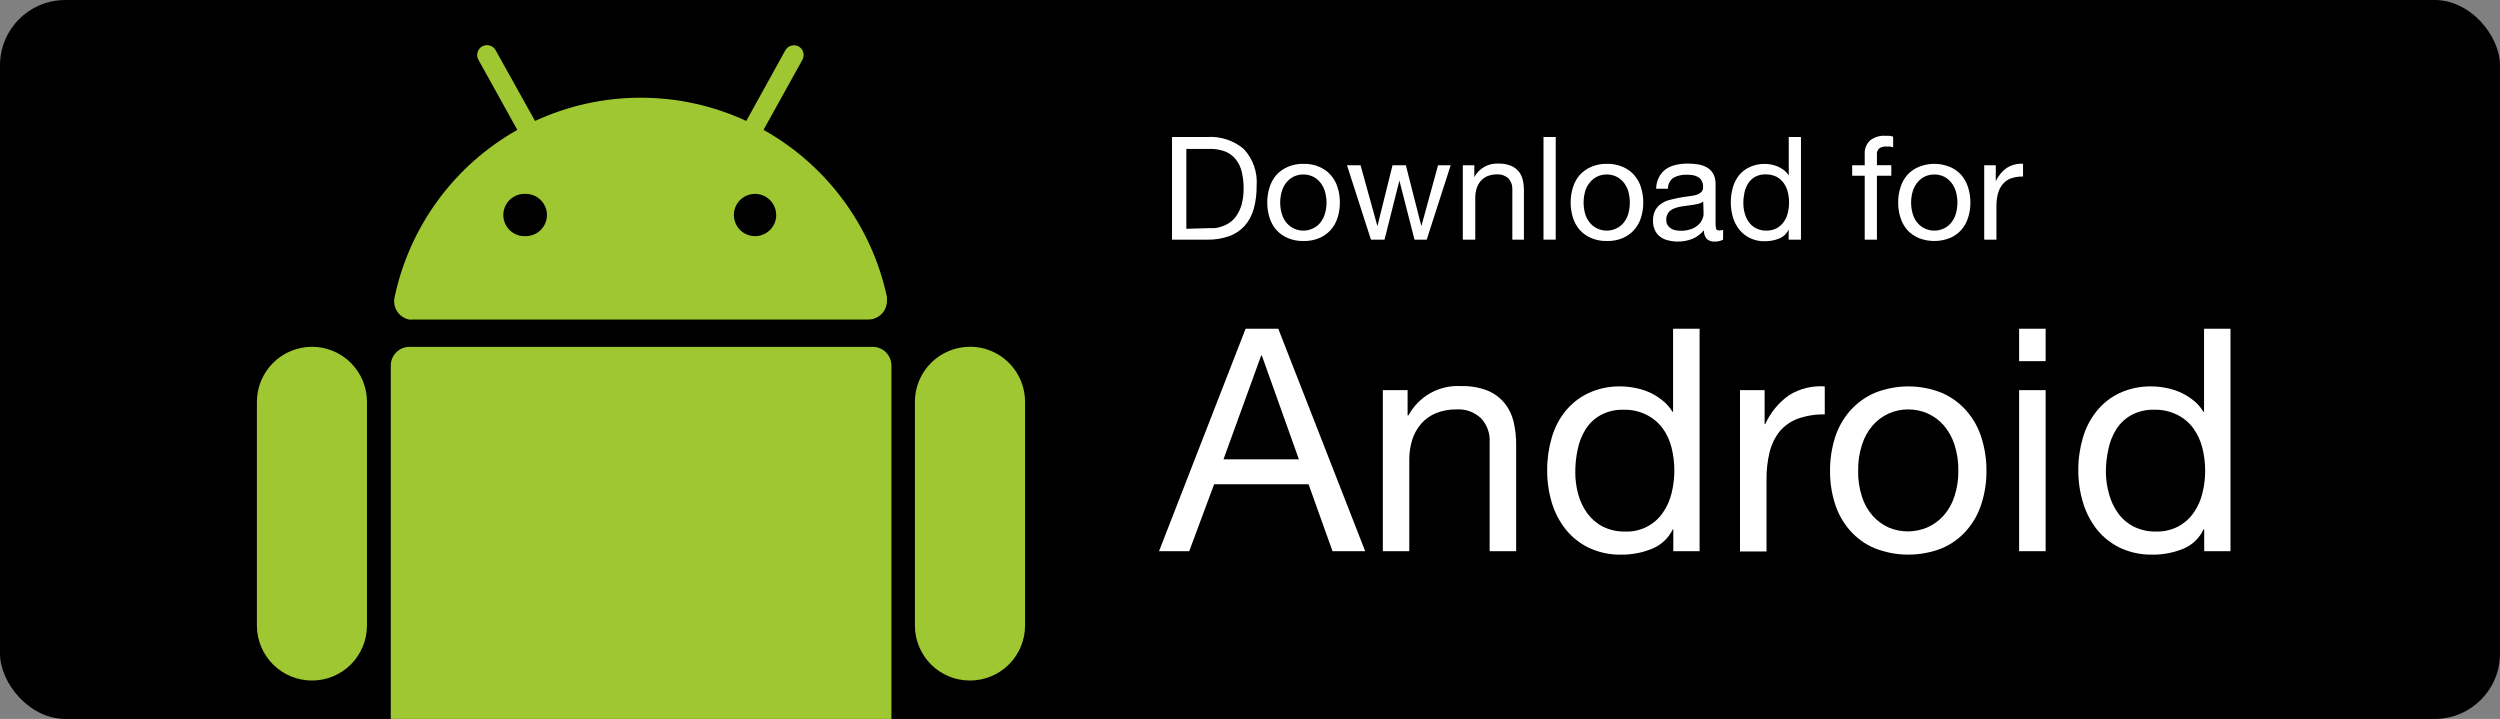 <svg width="153" height="44" viewBox="0 0 153 44" fill="none" xmlns="http://www.w3.org/2000/svg">
<rect x="0" y="0" width="153" height="44" fill="#808080" stroke="none"/>
<rect width="153" height="44" rx="4" fill="black"/>
<path d="M78.231 20.118L83.55 33.733H81.55L80.084 29.636H74.305L72.78 33.733H70.932L76.231 20.118H78.231ZM79.492 28.111L77.224 21.756H77.184L74.877 28.111H79.492Z" fill="white"/>
<path d="M86.145 23.877V25.422H86.199C86.507 24.85 86.972 24.377 87.539 24.059C88.106 23.741 88.752 23.592 89.401 23.628C89.953 23.61 90.503 23.702 91.02 23.897C91.426 24.06 91.786 24.322 92.066 24.659C92.338 24.989 92.53 25.377 92.628 25.794C92.741 26.274 92.795 26.767 92.789 27.26V33.733H91.166V27.06C91.183 26.792 91.144 26.523 91.052 26.271C90.961 26.019 90.818 25.788 90.633 25.593C90.438 25.409 90.207 25.266 89.955 25.174C89.703 25.081 89.435 25.041 89.167 25.055C88.727 25.046 88.29 25.124 87.881 25.285C87.532 25.429 87.221 25.651 86.972 25.935C86.727 26.222 86.543 26.554 86.429 26.913C86.306 27.311 86.245 27.724 86.248 28.14V33.733H84.63V23.877H86.145Z" fill="white"/>
<path d="M102.406 33.733V32.399H102.372C102.113 32.936 101.663 33.357 101.111 33.582C100.512 33.827 99.871 33.95 99.224 33.944C98.537 33.959 97.856 33.815 97.234 33.523C96.685 33.258 96.203 32.874 95.821 32.399C95.436 31.912 95.147 31.356 94.97 30.761C94.778 30.117 94.682 29.448 94.687 28.776C94.683 28.104 94.777 27.436 94.965 26.791C95.132 26.198 95.416 25.644 95.801 25.163C96.184 24.694 96.667 24.316 97.214 24.058C97.827 23.775 98.495 23.635 99.17 23.648C99.445 23.649 99.72 23.675 99.991 23.726C100.293 23.776 100.589 23.862 100.871 23.98C101.167 24.106 101.444 24.271 101.697 24.469C101.961 24.67 102.185 24.919 102.357 25.202H102.392V20.118H104.015V33.733H102.406ZM96.584 30.233C96.695 30.654 96.882 31.052 97.136 31.406C97.387 31.749 97.713 32.03 98.089 32.227C98.513 32.437 98.981 32.541 99.453 32.531C99.909 32.551 100.363 32.453 100.77 32.248C101.178 32.042 101.526 31.736 101.78 31.357C102.027 30.997 102.204 30.594 102.304 30.169C102.525 29.264 102.525 28.318 102.304 27.412C102.2 26.983 102.016 26.578 101.761 26.219C101.502 25.872 101.168 25.59 100.783 25.393C100.339 25.17 99.847 25.061 99.351 25.075C98.867 25.062 98.389 25.175 97.962 25.403C97.59 25.606 97.276 25.901 97.048 26.258C96.814 26.633 96.648 27.047 96.559 27.48C96.457 27.943 96.406 28.415 96.408 28.888C96.404 29.342 96.463 29.795 96.584 30.233Z" fill="white"/>
<path d="M107.994 23.877V25.955H108.033C108.354 25.243 108.861 24.63 109.5 24.18C110.151 23.779 110.912 23.593 111.675 23.647V25.363C111.111 25.349 110.55 25.439 110.018 25.627C109.587 25.788 109.205 26.058 108.908 26.41C108.619 26.779 108.413 27.206 108.302 27.661C108.168 28.213 108.104 28.78 108.111 29.348V33.748H106.488V23.877H107.994Z" fill="white"/>
<path d="M112.301 26.781C112.492 26.178 112.805 25.62 113.22 25.143C113.636 24.672 114.15 24.298 114.726 24.048C116.05 23.514 117.529 23.514 118.852 24.048C119.425 24.299 119.936 24.673 120.348 25.143C120.764 25.619 121.076 26.177 121.263 26.781C121.472 27.439 121.576 28.125 121.571 28.815C121.577 29.5 121.473 30.182 121.263 30.834C121.076 31.436 120.764 31.993 120.348 32.467C119.937 32.936 119.426 33.306 118.852 33.552C117.526 34.074 116.052 34.074 114.726 33.552C114.149 33.308 113.635 32.937 113.22 32.467C112.805 31.992 112.492 31.436 112.301 30.834C112.095 30.181 111.993 29.5 111.998 28.815C111.994 28.125 112.096 27.439 112.301 26.781ZM113.954 30.404C114.09 30.833 114.313 31.229 114.609 31.567C114.881 31.872 115.214 32.117 115.587 32.286C115.966 32.445 116.373 32.525 116.784 32.522C117.195 32.519 117.601 32.432 117.977 32.267C118.35 32.098 118.683 31.853 118.955 31.548C119.251 31.209 119.474 30.813 119.61 30.384C119.779 29.872 119.86 29.335 119.85 28.795C119.859 28.255 119.778 27.716 119.61 27.202C119.472 26.771 119.249 26.372 118.955 26.028C118.684 25.72 118.351 25.474 117.977 25.305C117.601 25.14 117.195 25.055 116.784 25.055C116.374 25.055 115.968 25.14 115.592 25.305C115.218 25.474 114.884 25.72 114.614 26.028C114.32 26.372 114.097 26.771 113.959 27.202C113.791 27.716 113.71 28.255 113.719 28.795C113.705 29.341 113.785 29.885 113.954 30.404Z" fill="white"/>
<path d="M123.57 22.103V20.118H125.193V22.103H123.57ZM125.193 23.877V33.733H123.57V23.877H125.193Z" fill="white"/>
<path d="M134.897 33.733V32.399H134.858C134.607 32.933 134.166 33.354 133.621 33.582C133.023 33.827 132.381 33.95 131.734 33.944C131.046 33.959 130.363 33.815 129.74 33.523C129.191 33.258 128.708 32.874 128.327 32.399C127.945 31.91 127.658 31.355 127.481 30.761C127.287 30.117 127.189 29.448 127.192 28.776C127.189 28.104 127.283 27.436 127.471 26.791C127.642 26.198 127.927 25.645 128.312 25.163C128.689 24.694 129.167 24.316 129.71 24.058C130.323 23.776 130.991 23.636 131.666 23.648C131.941 23.649 132.216 23.675 132.487 23.726C132.788 23.777 133.081 23.862 133.362 23.98C133.659 24.106 133.939 24.271 134.193 24.469C134.457 24.669 134.68 24.918 134.848 25.202H134.888V20.118H136.506V33.733H134.897ZM129.075 30.233C129.184 30.655 129.372 31.053 129.627 31.406C129.875 31.752 130.202 32.033 130.58 32.227C131.003 32.436 131.469 32.54 131.94 32.531C132.424 32.546 132.904 32.434 133.333 32.208C133.706 32.001 134.026 31.71 134.267 31.357C134.515 30.998 134.693 30.595 134.79 30.169C134.901 29.726 134.957 29.271 134.956 28.815C134.956 28.342 134.899 27.871 134.785 27.412C134.678 26.984 134.492 26.579 134.237 26.219C133.981 25.87 133.646 25.587 133.26 25.393C132.817 25.17 132.327 25.061 131.832 25.075C131.347 25.061 130.867 25.174 130.439 25.403C130.068 25.608 129.754 25.902 129.524 26.258C129.288 26.632 129.123 27.047 129.036 27.48C128.932 27.942 128.879 28.415 128.879 28.888C128.882 29.343 128.948 29.796 129.075 30.233Z" fill="white"/>
<path d="M73.885 8.384C74.698 8.33 75.502 8.595 76.124 9.123C76.403 9.424 76.616 9.78 76.751 10.168C76.885 10.556 76.938 10.967 76.906 11.376C76.913 11.85 76.853 12.322 76.73 12.78C76.626 13.16 76.439 13.512 76.182 13.811C75.926 14.097 75.604 14.315 75.244 14.447C74.808 14.602 74.347 14.677 73.885 14.667H71.728V8.384H73.885ZM73.977 13.963C74.07 13.963 74.188 13.963 74.329 13.963C74.483 13.947 74.634 13.913 74.779 13.86C74.953 13.802 75.117 13.72 75.268 13.616C75.434 13.501 75.575 13.355 75.684 13.185C75.82 12.976 75.924 12.747 75.992 12.506C76.075 12.187 76.114 11.858 76.109 11.528C76.112 11.189 76.075 10.851 75.996 10.521C75.934 10.244 75.811 9.985 75.635 9.763C75.466 9.547 75.243 9.379 74.989 9.274C74.677 9.158 74.345 9.103 74.012 9.113H72.604V14.002L73.977 13.963Z" fill="white"/>
<path d="M77.698 11.46C77.784 11.181 77.927 10.923 78.118 10.702C78.312 10.491 78.548 10.324 78.812 10.213C79.12 10.079 79.454 10.016 79.79 10.027C80.118 10.019 80.443 10.082 80.743 10.213C81.006 10.324 81.241 10.491 81.433 10.702C81.627 10.921 81.772 11.18 81.858 11.46C81.954 11.763 82.002 12.08 82 12.398C82.002 12.713 81.954 13.027 81.858 13.327C81.772 13.606 81.627 13.862 81.433 14.08C81.241 14.291 81.006 14.458 80.743 14.569C80.442 14.696 80.117 14.757 79.79 14.75C79.455 14.76 79.121 14.698 78.812 14.569C78.548 14.457 78.312 14.291 78.118 14.08C77.927 13.861 77.784 13.604 77.698 13.327C77.602 13.027 77.554 12.713 77.556 12.398C77.554 12.08 77.602 11.763 77.698 11.46ZM78.46 13.132C78.522 13.33 78.625 13.514 78.763 13.669C78.888 13.81 79.041 13.922 79.213 13.997C79.387 14.075 79.575 14.115 79.766 14.114C79.954 14.115 80.141 14.075 80.313 13.997C80.487 13.923 80.643 13.811 80.768 13.669C80.903 13.511 81.006 13.329 81.071 13.132C81.221 12.654 81.221 12.142 81.071 11.665C81.005 11.468 80.902 11.286 80.768 11.127C80.643 10.982 80.488 10.867 80.313 10.79C80.14 10.716 79.954 10.677 79.766 10.677C79.576 10.677 79.388 10.716 79.213 10.79C79.041 10.868 78.887 10.984 78.763 11.127C78.625 11.283 78.522 11.466 78.46 11.665C78.31 12.142 78.31 12.654 78.46 13.132Z" fill="white"/>
<path d="M86.567 14.667L85.643 11.049L84.733 14.667H83.902L82.436 10.115H83.267L84.298 13.841L85.222 10.115H86.039L86.987 13.841L88.009 10.115H88.781L87.315 14.667H86.567Z" fill="white"/>
<path d="M90.228 10.115V10.838C90.369 10.575 90.581 10.357 90.841 10.211C91.101 10.065 91.397 9.996 91.695 10.012C91.95 10.004 92.204 10.045 92.443 10.134C92.632 10.206 92.8 10.324 92.932 10.477C93.057 10.629 93.146 10.808 93.191 11C93.242 11.221 93.266 11.447 93.264 11.674V14.666H92.555V11.586C92.561 11.464 92.543 11.342 92.501 11.227C92.459 11.112 92.394 11.006 92.311 10.917C92.22 10.833 92.113 10.768 91.996 10.726C91.879 10.684 91.755 10.666 91.632 10.672C91.43 10.668 91.229 10.703 91.04 10.775C90.879 10.842 90.735 10.946 90.62 11.078C90.507 11.21 90.422 11.363 90.37 11.528C90.314 11.711 90.286 11.903 90.287 12.095V14.666H89.524V10.115H90.228Z" fill="white"/>
<path d="M95.21 8.384V14.666H94.462V8.384H95.21Z" fill="white"/>
<path d="M96.266 11.459C96.352 11.181 96.496 10.922 96.686 10.701C96.88 10.491 97.117 10.324 97.38 10.213C97.681 10.083 98.006 10.019 98.334 10.027C98.67 10.015 99.004 10.078 99.312 10.213C99.574 10.323 99.81 10.49 100.001 10.701C100.195 10.921 100.34 11.179 100.426 11.459C100.522 11.763 100.57 12.08 100.568 12.398C100.57 12.713 100.522 13.027 100.426 13.327C100.34 13.605 100.195 13.862 100.001 14.08C99.81 14.291 99.574 14.458 99.312 14.569C99.003 14.699 98.669 14.761 98.334 14.749C98.007 14.756 97.682 14.694 97.38 14.569C97.117 14.457 96.88 14.29 96.686 14.08C96.496 13.861 96.353 13.604 96.266 13.327C96.17 13.027 96.122 12.713 96.124 12.398C96.122 12.08 96.17 11.763 96.266 11.459ZM97.024 13.131C97.088 13.33 97.193 13.513 97.332 13.669C97.456 13.81 97.609 13.922 97.781 13.997C97.955 14.075 98.144 14.115 98.334 14.114C98.523 14.115 98.71 14.075 98.881 13.997C99.056 13.923 99.211 13.811 99.336 13.669C99.471 13.511 99.574 13.329 99.639 13.131C99.782 12.653 99.782 12.143 99.639 11.665C99.573 11.468 99.47 11.285 99.336 11.127C99.212 10.982 99.056 10.867 98.881 10.79C98.708 10.715 98.522 10.677 98.334 10.677C98.144 10.677 97.956 10.715 97.781 10.79C97.609 10.868 97.456 10.983 97.332 11.127C97.194 11.284 97.089 11.467 97.024 11.665C96.881 12.143 96.881 12.653 97.024 13.131Z" fill="white"/>
<path d="M105.452 14.667C105.286 14.754 105.1 14.794 104.914 14.784C104.83 14.789 104.747 14.777 104.668 14.749C104.589 14.721 104.517 14.678 104.454 14.623C104.391 14.55 104.343 14.466 104.314 14.374C104.284 14.282 104.274 14.185 104.283 14.09C104.091 14.324 103.844 14.507 103.565 14.623C103.282 14.732 102.982 14.787 102.68 14.784C102.482 14.785 102.285 14.76 102.093 14.711C101.916 14.673 101.75 14.598 101.604 14.491C101.468 14.388 101.359 14.254 101.286 14.099C101.2 13.918 101.158 13.719 101.164 13.518C101.156 13.298 101.201 13.08 101.296 12.882C101.379 12.723 101.498 12.586 101.643 12.481C101.792 12.377 101.957 12.297 102.132 12.247C102.318 12.198 102.504 12.154 102.699 12.115C102.895 12.075 103.1 12.046 103.286 12.022C103.45 12.005 103.614 11.977 103.775 11.939C103.897 11.908 104.011 11.849 104.107 11.767C104.15 11.727 104.183 11.677 104.204 11.622C104.225 11.567 104.234 11.508 104.229 11.45C104.237 11.312 104.205 11.174 104.137 11.054C104.082 10.956 104 10.877 103.902 10.824C103.8 10.769 103.689 10.732 103.574 10.716C103.456 10.701 103.337 10.693 103.217 10.692C102.942 10.682 102.669 10.744 102.425 10.873C102.314 10.947 102.224 11.048 102.164 11.167C102.104 11.286 102.076 11.419 102.083 11.552H101.355C101.359 11.304 101.419 11.06 101.531 10.839C101.633 10.646 101.776 10.479 101.951 10.35C102.136 10.227 102.341 10.139 102.557 10.091C102.795 10.036 103.038 10.01 103.281 10.012C103.485 10.012 103.69 10.027 103.892 10.056C104.086 10.082 104.273 10.143 104.445 10.237C104.609 10.326 104.746 10.458 104.841 10.619C104.948 10.814 105.001 11.036 104.992 11.259V13.596C104.988 13.725 104.998 13.855 105.021 13.982C105.021 14.06 105.109 14.104 105.227 14.104C105.304 14.101 105.381 14.089 105.457 14.07L105.452 14.667ZM104.239 12.335C104.128 12.412 104.001 12.465 103.868 12.491C103.716 12.52 103.555 12.55 103.379 12.569L102.89 12.638C102.734 12.662 102.581 12.704 102.435 12.765C102.306 12.819 102.191 12.905 102.103 13.014C102.012 13.144 101.967 13.301 101.976 13.459C101.972 13.566 101.997 13.673 102.049 13.767C102.097 13.85 102.164 13.92 102.245 13.972C102.329 14.029 102.424 14.069 102.523 14.09C102.849 14.154 103.187 14.131 103.501 14.021C103.659 13.964 103.805 13.878 103.931 13.767C104.035 13.675 104.119 13.562 104.176 13.435C104.227 13.329 104.256 13.214 104.259 13.097L104.239 12.335Z" fill="white"/>
<path d="M109.466 14.666V14.05C109.347 14.3 109.14 14.495 108.884 14.598C108.608 14.71 108.312 14.766 108.014 14.764C107.696 14.773 107.381 14.706 107.095 14.569C106.842 14.447 106.62 14.269 106.445 14.05C106.266 13.826 106.133 13.569 106.053 13.293C105.881 12.695 105.881 12.062 106.053 11.464C106.131 11.19 106.262 10.934 106.44 10.711C106.616 10.501 106.839 10.334 107.09 10.223C107.375 10.091 107.686 10.026 107.999 10.032C108.127 10.032 108.255 10.043 108.381 10.066C108.519 10.092 108.655 10.132 108.786 10.183C108.921 10.243 109.048 10.317 109.168 10.403C109.29 10.497 109.393 10.613 109.471 10.746V8.384H110.219V14.666H109.466ZM106.777 13.053C106.828 13.246 106.915 13.428 107.031 13.591C107.144 13.753 107.295 13.884 107.471 13.972C107.667 14.07 107.883 14.119 108.102 14.114C108.325 14.119 108.545 14.067 108.742 13.963C108.914 13.867 109.061 13.733 109.173 13.571C109.288 13.404 109.371 13.217 109.417 13.019C109.466 12.816 109.49 12.607 109.49 12.398C109.492 12.179 109.465 11.96 109.412 11.748C109.363 11.552 109.279 11.366 109.163 11.2C109.046 11.039 108.894 10.907 108.718 10.814C108.512 10.716 108.286 10.668 108.058 10.672C107.834 10.665 107.612 10.716 107.413 10.819C107.244 10.916 107.1 11.052 106.992 11.215C106.882 11.389 106.804 11.581 106.762 11.782C106.715 11.995 106.692 12.214 106.694 12.432C106.692 12.642 106.72 12.851 106.777 13.053Z" fill="white"/>
<path d="M113.353 10.755V10.115H114.12V9.44C114.109 9.285 114.132 9.129 114.188 8.984C114.244 8.839 114.331 8.707 114.443 8.599C114.707 8.39 115.04 8.287 115.377 8.311C115.458 8.307 115.54 8.307 115.621 8.311C115.703 8.32 115.783 8.338 115.861 8.365V9.015C115.793 8.99 115.722 8.974 115.65 8.966H115.44C115.292 8.958 115.146 8.996 115.02 9.074C114.963 9.123 114.919 9.187 114.892 9.257C114.866 9.328 114.858 9.405 114.868 9.479V10.11H115.748V10.755H114.868V14.667H114.12V10.755H113.353Z" fill="white"/>
<path d="M116.31 11.46C116.396 11.181 116.539 10.923 116.73 10.702C116.924 10.489 117.163 10.323 117.429 10.213C118.039 9.965 118.721 9.965 119.331 10.213C119.595 10.324 119.832 10.491 120.025 10.702C120.216 10.923 120.359 11.181 120.446 11.46C120.542 11.763 120.59 12.08 120.588 12.398C120.59 12.713 120.542 13.027 120.446 13.327C120.359 13.605 120.216 13.861 120.025 14.08C119.832 14.291 119.595 14.458 119.331 14.569C118.72 14.81 118.04 14.81 117.429 14.569C117.163 14.46 116.924 14.293 116.73 14.08C116.54 13.861 116.396 13.605 116.31 13.327C116.214 13.027 116.166 12.713 116.168 12.398C116.166 12.08 116.214 11.763 116.31 11.46ZM117.072 13.132C117.136 13.33 117.239 13.513 117.376 13.669C117.501 13.811 117.656 13.923 117.83 13.997C118.002 14.076 118.189 14.116 118.378 14.114C118.568 14.115 118.757 14.075 118.93 13.997C119.102 13.922 119.256 13.81 119.38 13.669C119.517 13.513 119.62 13.33 119.683 13.132C119.833 12.654 119.833 12.142 119.683 11.665C119.619 11.467 119.516 11.284 119.38 11.127C119.256 10.984 119.103 10.869 118.93 10.79C118.756 10.716 118.568 10.678 118.378 10.678C118.19 10.677 118.003 10.715 117.83 10.79C117.656 10.867 117.5 10.982 117.376 11.127C117.24 11.284 117.137 11.467 117.072 11.665C116.922 12.142 116.922 12.654 117.072 13.132Z" fill="white"/>
<path d="M122.142 10.115V11.093C122.293 10.76 122.532 10.474 122.832 10.266C123.124 10.085 123.466 10 123.81 10.022V10.804C123.548 10.797 123.288 10.839 123.042 10.926C122.85 11.002 122.682 11.127 122.553 11.288C122.419 11.458 122.322 11.655 122.27 11.865C122.207 12.119 122.178 12.381 122.182 12.642V14.666H121.434V10.115H122.142Z" fill="white"/>
<path d="M53.411 21.227H25.055C24.753 21.229 24.463 21.35 24.249 21.564C24.036 21.779 23.916 22.069 23.916 22.372V44H54.555V22.372C54.555 22.068 54.434 21.777 54.22 21.563C54.005 21.348 53.714 21.227 53.411 21.227Z" fill="#9FC732"/>
<path d="M19.09 21.223C18.197 21.224 17.341 21.579 16.71 22.211C16.078 22.842 15.723 23.698 15.722 24.591V38.28C15.722 39.173 16.077 40.03 16.708 40.662C17.34 41.294 18.197 41.648 19.09 41.648C19.533 41.649 19.971 41.562 20.38 41.393C20.789 41.224 21.16 40.976 21.473 40.663C21.786 40.35 22.034 39.979 22.203 39.57C22.372 39.161 22.459 38.722 22.459 38.28V24.591C22.459 23.698 22.104 22.841 21.472 22.209C20.84 21.578 19.983 21.223 19.09 21.223Z" fill="#9FC732"/>
<path d="M59.361 21.223C58.467 21.223 57.61 21.578 56.979 22.209C56.347 22.841 55.992 23.698 55.992 24.591V38.28C55.991 38.723 56.078 39.161 56.247 39.57C56.416 39.979 56.664 40.35 56.977 40.663C57.29 40.976 57.662 41.224 58.071 41.393C58.48 41.562 58.918 41.649 59.361 41.648C59.804 41.649 60.243 41.562 60.652 41.393C61.062 41.224 61.434 40.975 61.747 40.662C62.061 40.349 62.309 39.976 62.478 39.567C62.648 39.157 62.734 38.718 62.734 38.275V24.586C62.733 23.693 62.377 22.837 61.746 22.206C61.114 21.574 60.258 21.219 59.365 21.218M32.178 11.865C32.522 11.865 32.851 12.002 33.094 12.245C33.337 12.488 33.474 12.817 33.474 13.161C33.472 13.504 33.335 13.832 33.093 14.074C32.85 14.316 32.521 14.452 32.178 14.452C32.002 14.463 31.825 14.437 31.659 14.377C31.492 14.317 31.34 14.223 31.211 14.102C31.082 13.981 30.98 13.835 30.91 13.673C30.839 13.51 30.803 13.335 30.803 13.159C30.803 12.982 30.839 12.807 30.91 12.644C30.98 12.482 31.082 12.336 31.211 12.215C31.34 12.094 31.492 12 31.659 11.94C31.825 11.88 32.002 11.854 32.178 11.865ZM47.505 13.161C47.504 13.504 47.367 13.832 47.124 14.074C46.881 14.316 46.552 14.452 46.209 14.452C46.039 14.452 45.871 14.419 45.714 14.355C45.557 14.29 45.414 14.195 45.294 14.075C45.173 13.955 45.078 13.813 45.013 13.656C44.947 13.499 44.914 13.331 44.914 13.161C44.913 12.991 44.946 12.822 45.011 12.664C45.076 12.507 45.171 12.364 45.292 12.243C45.412 12.123 45.555 12.028 45.713 11.963C45.87 11.898 46.039 11.865 46.209 11.865C46.379 11.865 46.547 11.899 46.704 11.964C46.861 12.029 47.004 12.125 47.124 12.245C47.244 12.366 47.339 12.508 47.403 12.665C47.468 12.823 47.501 12.991 47.5 13.161H47.505ZM25.27 19.556H53.137C53.287 19.556 53.436 19.526 53.575 19.468C53.714 19.411 53.84 19.327 53.946 19.221C54.052 19.114 54.136 18.988 54.194 18.849C54.251 18.711 54.281 18.562 54.281 18.412C54.288 18.332 54.288 18.252 54.281 18.172C53.821 16.029 52.91 14.008 51.607 12.246C50.305 10.483 48.641 9.018 46.728 7.949L49.108 3.657C49.185 3.518 49.204 3.353 49.16 3.2C49.116 3.047 49.013 2.918 48.874 2.84C48.736 2.767 48.575 2.751 48.424 2.793C48.274 2.836 48.146 2.935 48.067 3.07L45.672 7.402C43.646 6.464 41.441 5.979 39.209 5.979C36.976 5.979 34.771 6.464 32.745 7.402L30.33 3.07C30.252 2.931 30.122 2.828 29.969 2.785C29.815 2.741 29.651 2.76 29.511 2.838C29.372 2.916 29.269 3.046 29.226 3.199C29.182 3.353 29.201 3.518 29.279 3.657L31.66 7.949C29.753 9.024 28.097 10.492 26.803 12.256C25.508 14.021 24.604 16.041 24.151 18.182C24.117 18.33 24.113 18.483 24.139 18.633C24.165 18.782 24.221 18.925 24.303 19.053C24.385 19.181 24.491 19.291 24.616 19.378C24.741 19.464 24.882 19.524 25.031 19.556C25.109 19.563 25.187 19.563 25.265 19.556" fill="#9FC732"/>
</svg>
